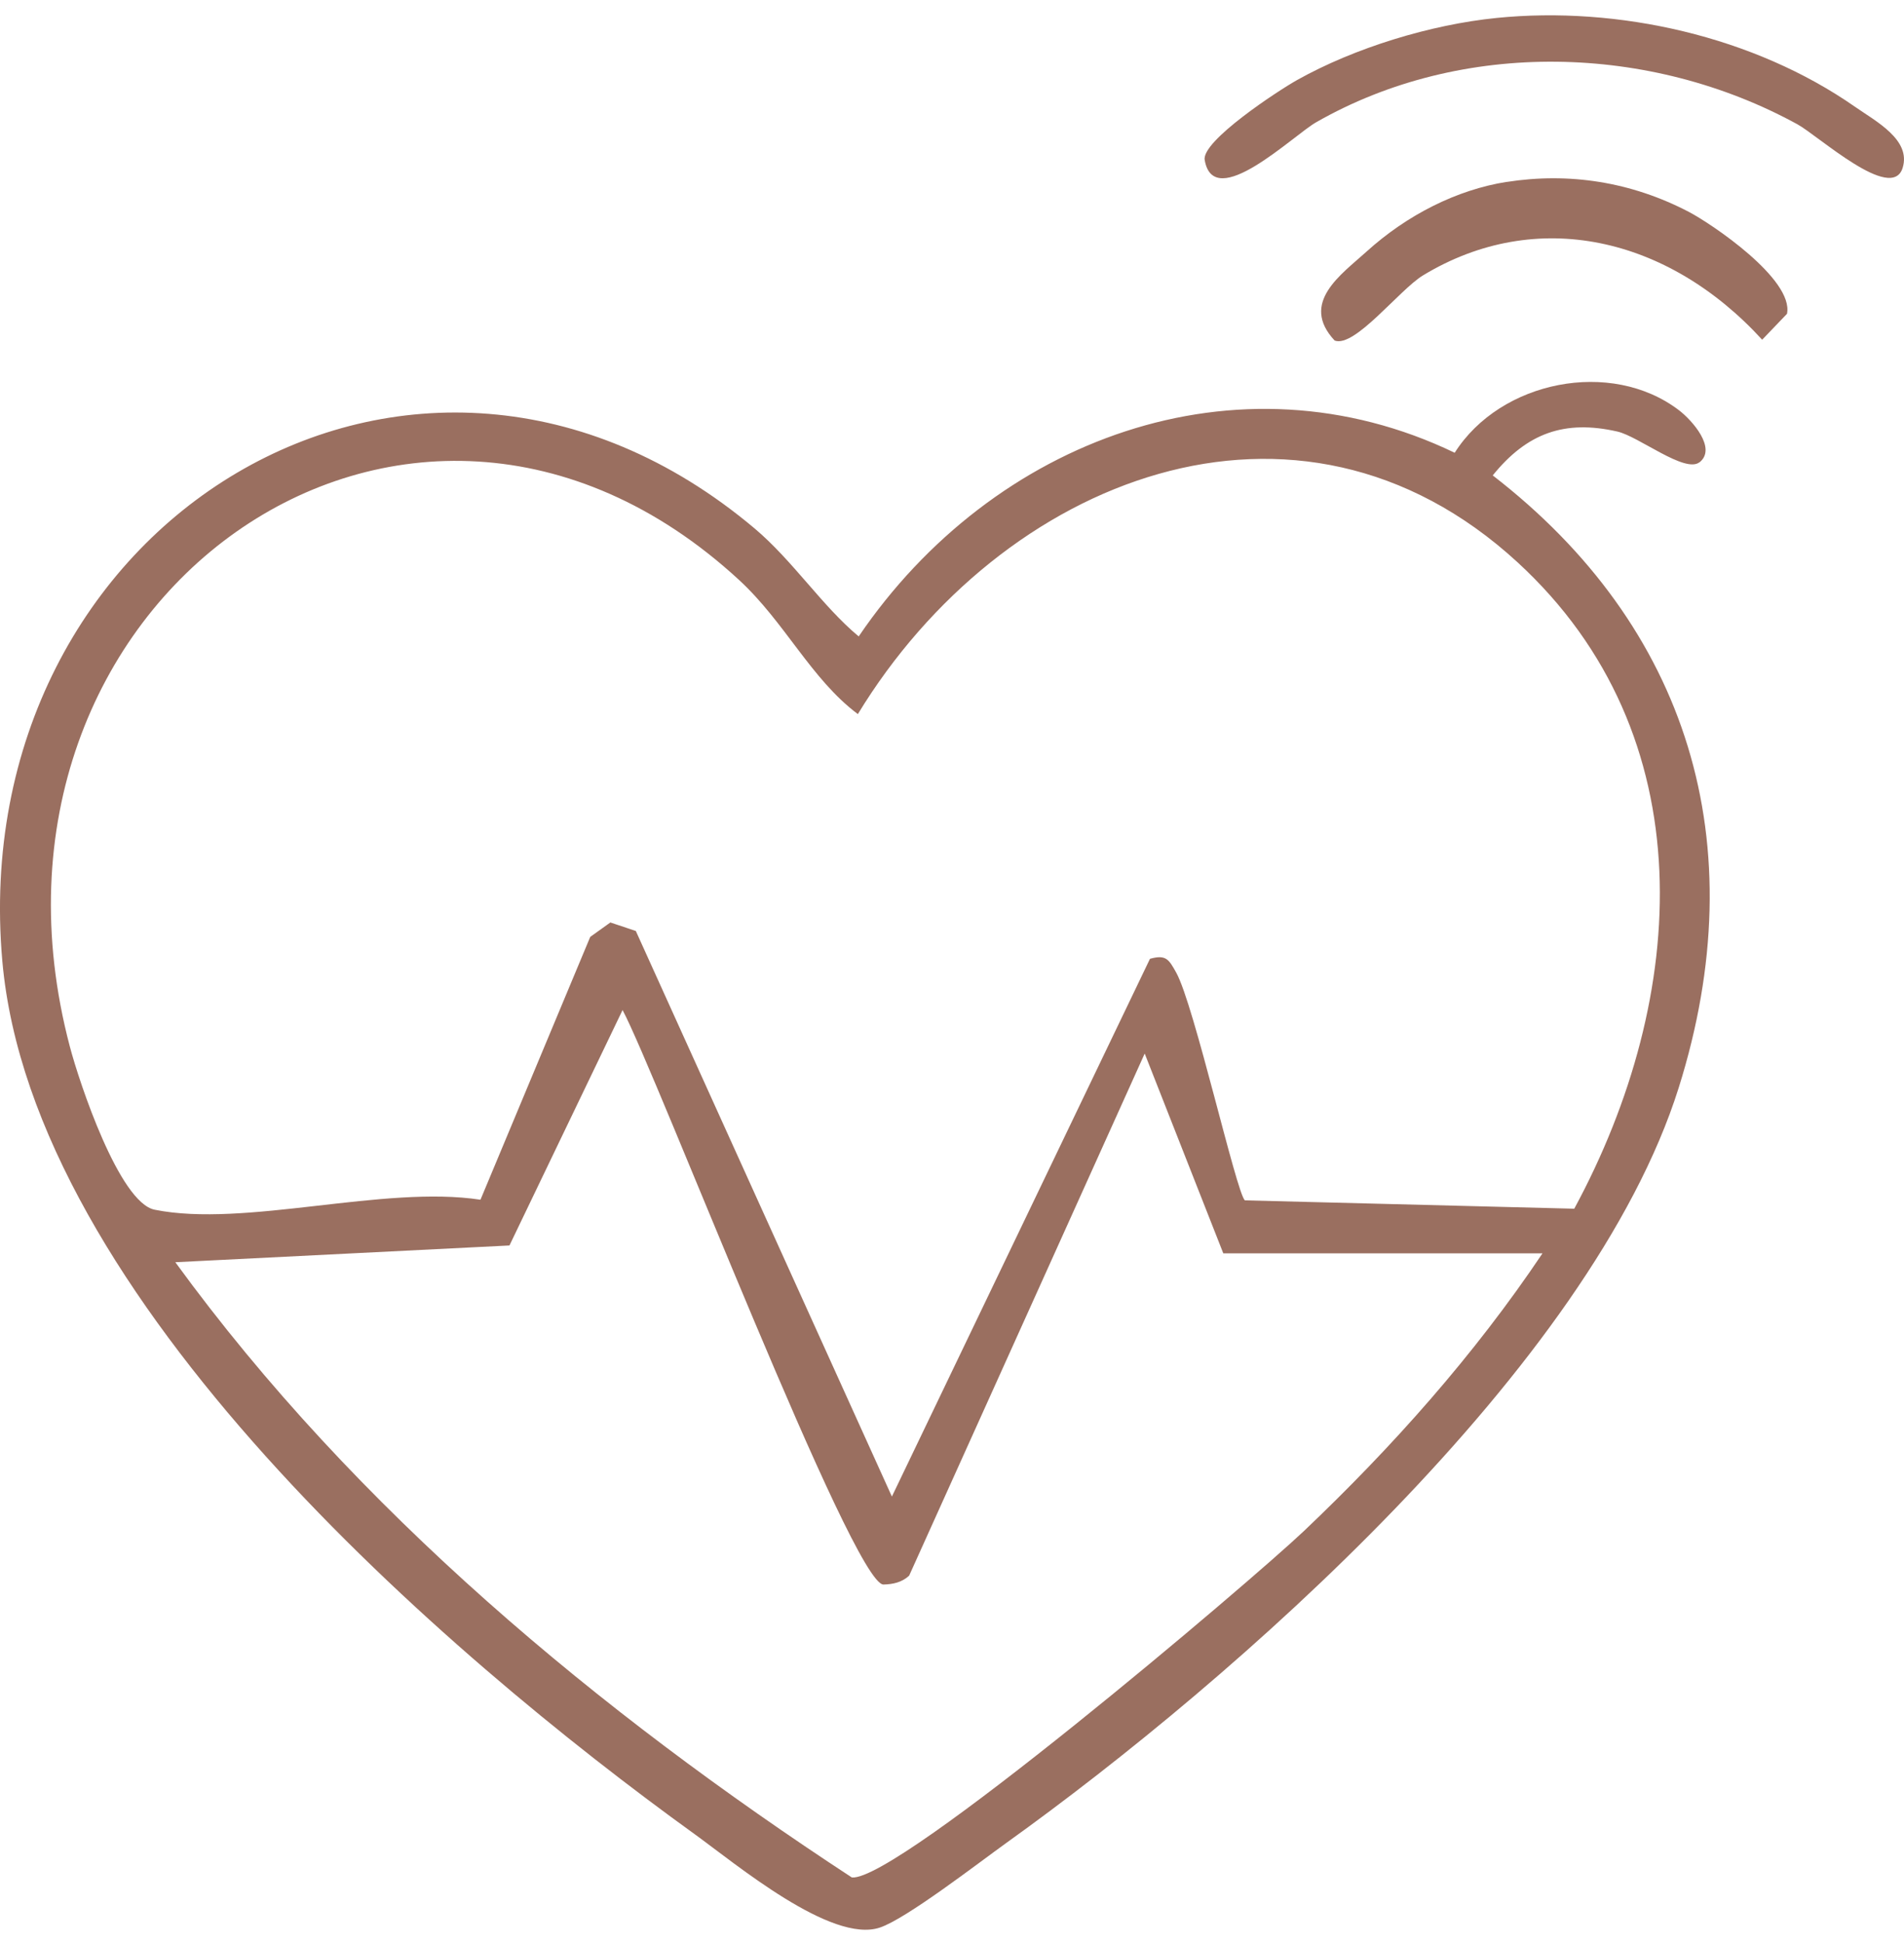 <svg width="49" height="50" viewBox="0 0 49 50" fill="none" xmlns="http://www.w3.org/2000/svg">
<path d="M43.738 11.894C43.367 12.19 42.173 11.23 41.623 11.105C40.273 10.798 39.301 11.138 38.416 12.234C43.442 16.117 45.181 21.698 43.201 27.994C40.941 35.174 31.759 43.222 25.9 47.423C25.186 47.935 23.322 49.378 22.642 49.603C21.393 50.02 18.945 47.971 17.877 47.199C11.431 42.549 0.826 33.403 0.06 24.733C-0.94 13.409 10.704 6.262 19.418 13.597C20.401 14.424 21.169 15.607 22.099 16.377C25.555 11.29 31.849 8.962 37.437 11.651C38.614 9.796 41.461 9.224 43.209 10.557C43.546 10.814 44.19 11.537 43.738 11.897V11.894ZM40.514 31.104C43.467 25.646 43.887 18.911 39.054 14.469C33.38 9.253 25.764 12.317 22.077 18.376C20.866 17.468 20.203 16.012 19.011 14.916C10.491 7.081 -1.232 15.475 1.798 26.934C2.043 27.865 3.071 30.949 3.981 31.13C6.303 31.598 9.873 30.491 12.365 30.873L15.19 24.109L15.708 23.738L16.363 23.957L22.953 38.511L29.595 24.673C30.007 24.559 30.079 24.686 30.269 25.026C30.732 25.854 31.815 30.687 32.037 30.889L40.514 31.104ZM39.691 32.253H31.482L29.459 27.111L23.397 40.547C23.209 40.721 22.981 40.768 22.738 40.775C21.958 40.797 16.883 27.599 16.022 25.992L13.111 32.05L4.512 32.481C9.16 38.867 15.444 44.074 21.922 48.313C23.077 48.434 32.162 40.719 33.555 39.4C35.817 37.252 37.932 34.883 39.695 32.255L39.691 32.253Z" fill="#9A6F60"/>
<path d="M38.512 0.462C41.652 0.147 45.142 0.937 47.736 2.746C48.272 3.12 49.19 3.596 48.965 4.32C48.685 5.223 46.79 3.489 46.256 3.198C42.48 1.129 37.637 0.992 33.869 3.148C33.282 3.483 31.236 5.48 31.003 4.116C30.919 3.627 32.896 2.331 33.382 2.059C34.862 1.23 36.819 0.632 38.514 0.462H38.512Z" fill="#9A6F60"/>
<path d="M38.776 4.682C40.372 4.432 41.976 4.675 43.466 5.454C44.038 5.753 46.169 7.184 45.989 8.075L45.35 8.742C42.927 6.092 39.541 5.318 36.624 7.085C36.013 7.455 34.864 8.959 34.347 8.763C33.44 7.791 34.525 7.059 35.162 6.48C36.213 5.527 37.495 4.883 38.776 4.68V4.682Z" fill="#9A6F60"/>
</svg>
